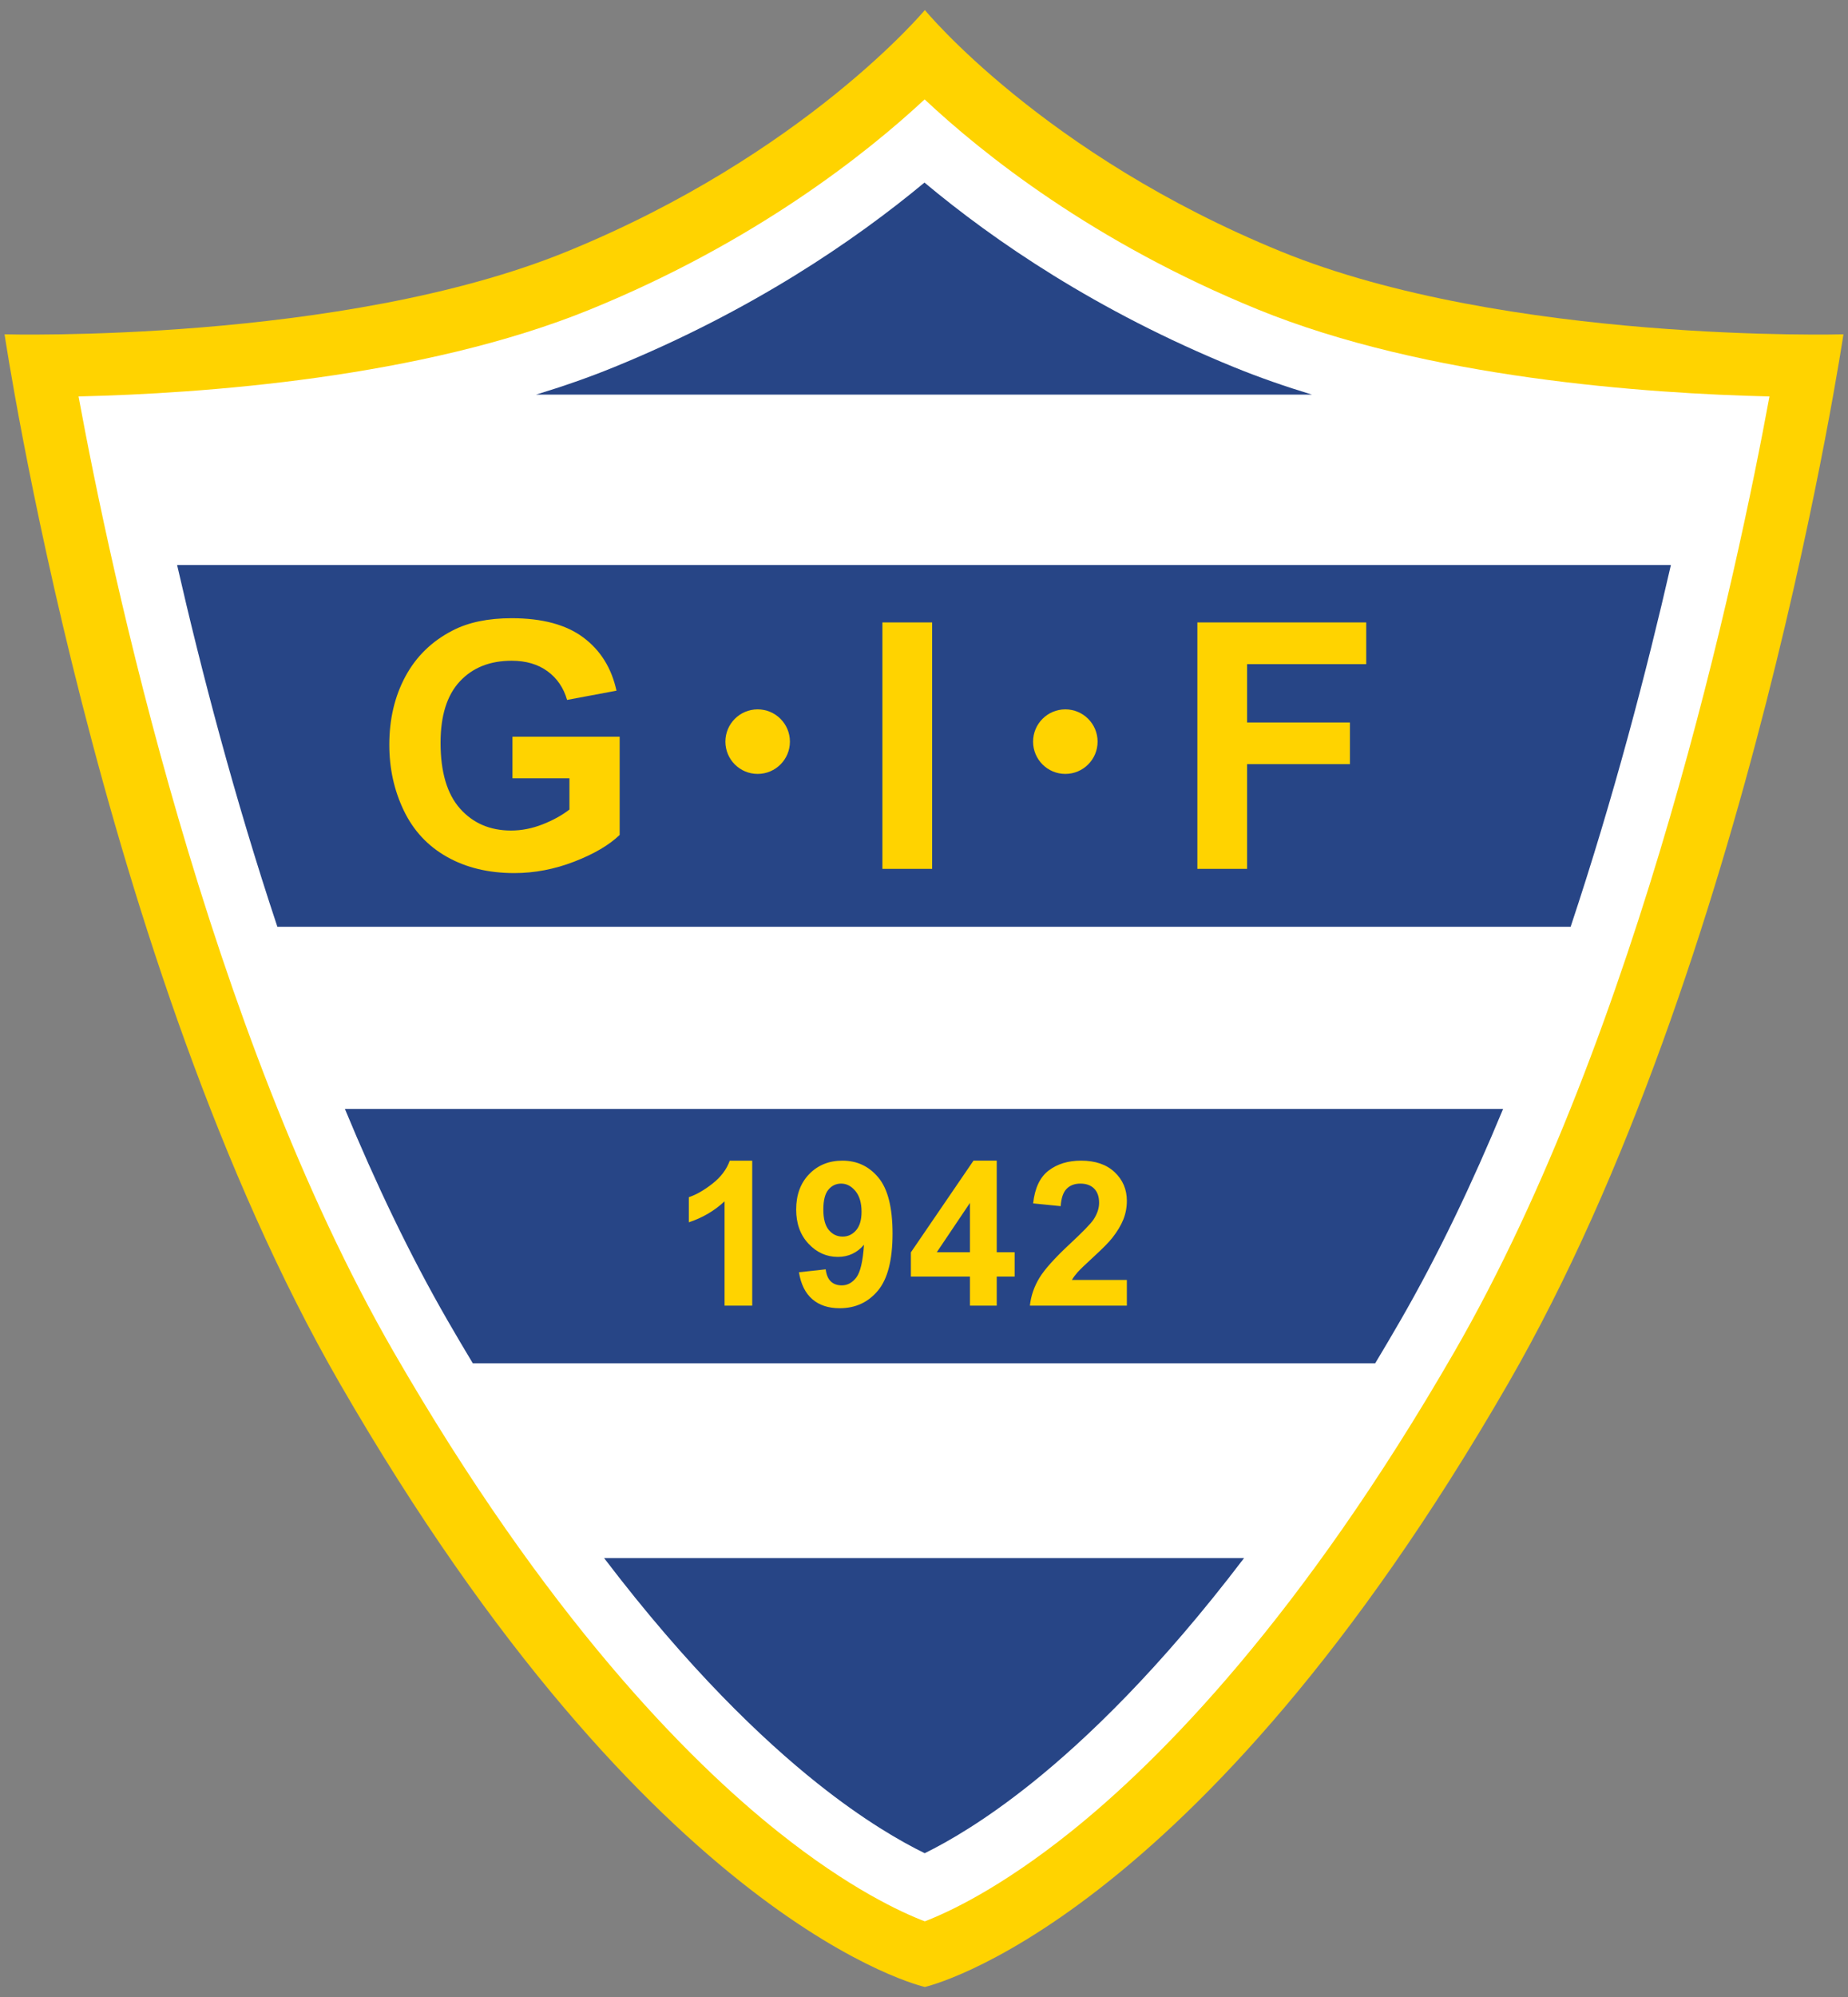 <?xml version="1.0" encoding="utf-8"?>
<!-- Generator: Adobe Illustrator 16.0.0, SVG Export Plug-In . SVG Version: 6.00 Build 0)  -->
<!DOCTYPE svg PUBLIC "-//W3C//DTD SVG 1.0//EN" "http://www.w3.org/TR/2001/REC-SVG-20010904/DTD/svg10.dtd">
<svg version="1.0" id="Layer_1" xmlns="http://www.w3.org/2000/svg" xmlns:xlink="http://www.w3.org/1999/xlink" x="0px" y="0px"
	 width="500px" height="540px" viewBox="0 0 500 540" enable-background="new 0 0 500 540" xml:space="preserve">
<rect x="0" y="0" width="500" height="540" fill="#808080" stroke="none"/>
<g>
	<path fill-rule="evenodd" clip-rule="evenodd" fill="#FFD300" d="M250.234,537.285c0,0-73.515-16.224-158.338-163.271
		C26.638,260.883,1.236,90.403,1.236,90.403s91.163,2.485,152.117-22.375c64.306-26.228,96.881-65.313,96.881-65.313
		s32.106,39.086,96.412,65.313c60.954,24.86,152.117,22.375,152.117,22.375s-25.401,170.479-90.66,283.61
		C323.28,521.062,250.234,537.285,250.234,537.285z"/>
	<path fill-rule="evenodd" clip-rule="evenodd" fill="#FFFFFF" d="M250.215,519.544c-6.44-2.459-20.556-8.963-39.618-24.151
		c-24.645-19.636-62.707-58.094-104.079-129.815C56.316,278.545,29.955,154.476,21.25,107.2
		c33.219-0.77,92.858-4.935,138.478-23.541c44.435-18.123,74.614-42.066,90.442-56.784c15.722,14.746,45.702,38.676,90.102,56.784
		c45.619,18.606,105.26,22.771,138.479,23.541c-8.705,47.273-35.066,171.345-85.27,258.377
		c-41.367,71.714-79.308,110.176-103.853,129.813C270.658,510.568,256.628,517.079,250.215,519.544z"/>
	<g>
		<path fill-rule="evenodd" clip-rule="evenodd" fill="#274586" d="M93.315,299.854c8.293,20.03,17.549,39.472,27.826,57.288
			c2.274,3.942,4.537,7.77,6.787,11.507h244.144c2.251-3.737,4.511-7.564,6.785-11.507c10.279-17.818,19.534-37.258,27.829-57.288
			H93.315z"/>
		<path fill-rule="evenodd" clip-rule="evenodd" fill="#274586" d="M47.915,152.77c6.493,28.377,15.444,62.758,27.136,97.849h349.9
			c11.691-35.091,20.642-69.472,27.135-97.849H47.915z"/>
		<path fill-rule="evenodd" clip-rule="evenodd" fill="#274586" d="M354.97,106.704c-7.225-2.192-14.29-4.647-21.073-7.414
			c-37.177-15.162-64.89-34.137-83.769-49.921c-18.995,15.775-46.829,34.75-84.024,49.921c-6.783,2.767-13.85,5.222-21.073,7.414
			H354.97z"/>
		<path fill-rule="evenodd" clip-rule="evenodd" fill="#274586" d="M163.438,421.305c22.819,29.959,42.829,49.056,57.678,60.886
			c12.591,10.031,22.637,15.79,29.075,18.928c6.4-3.14,16.377-8.896,28.893-18.907c14.79-11.834,34.737-30.939,57.519-60.906
			H163.438z"/>
	</g>
	<g>
		<g>
			<path fill="#FFD300" d="M138.656,210.447h15.411v8.456c-2.031,1.576-4.463,2.917-7.296,4.022
				c-2.833,1.107-5.66,1.659-8.479,1.659c-5.698,0-10.304-1.978-13.82-5.933c-3.515-3.955-5.272-9.888-5.272-17.798
				c0-7.333,1.734-12.865,5.205-16.592c3.47-3.729,8.145-5.593,14.025-5.593c3.878,0,7.114,0.948,9.705,2.842
				c2.591,1.895,4.356,4.478,5.296,7.751l13.366-2.5c-1.334-6.122-4.327-10.918-8.979-14.389c-4.653-3.47-11.115-5.205-19.389-5.205
				c-6.365,0-11.684,1.107-15.958,3.318c-5.607,2.88-9.865,7.017-12.774,12.411c-2.91,5.395-4.364,11.563-4.364,18.503
				c0,6.395,1.302,12.313,3.909,17.752s6.501,9.622,11.684,12.547s11.258,4.387,18.23,4.387c5.484,0,10.902-1.039,16.252-3.114
				c5.348-2.075,9.433-4.478,12.251-7.205v-26.549h-29.004V210.447z M238.746,234.95h13.457v-66.645h-13.457V234.95z
				 M369.65,179.579v-11.273h-45.689v66.645h13.458v-28.321h27.822v-11.274h-27.822v-15.775H369.65z"/>
		</g>
	</g>
	<g>
		<g>
			<path fill="#FFD300" d="M192.735,320.092c-2.291,1.783-4.414,2.997-6.366,3.635v6.793c3.711-1.224,6.935-3.116,9.669-5.672
				v28.206h7.485v-39.208h-6.073C196.597,316.226,195.025,318.308,192.735,320.092z M227.933,313.846
				c-3.641,0-6.637,1.212-8.991,3.635c-2.352,2.426-3.529,5.616-3.529,9.577c0,3.801,1.114,6.885,3.343,9.256
				c2.228,2.372,4.878,3.557,7.951,3.557c2.823,0,5.176-1.093,7.059-3.276c-0.302,4.475-0.995,7.421-2.078,8.843
				c-1.083,1.421-2.396,2.131-3.942,2.131c-1.225,0-2.211-0.354-2.957-1.065c-0.746-0.71-1.207-1.802-1.384-3.277l-7.246,0.8
				c0.533,3.231,1.74,5.661,3.623,7.284c1.882,1.625,4.351,2.438,7.405,2.438c4.244,0,7.689-1.578,10.334-4.74
				c2.646-3.161,3.969-8.312,3.969-15.45c0-7.015-1.27-12.053-3.809-15.116C235.142,315.377,231.893,313.846,227.933,313.846z
				 M231.622,332.678c-0.985,1.138-2.198,1.705-3.635,1.705c-1.492,0-2.735-0.591-3.73-1.771c-0.994-1.183-1.492-3.032-1.492-5.554
				c0-2.486,0.457-4.276,1.373-5.367c0.915-1.094,2.064-1.638,3.449-1.638c1.456,0,2.739,0.664,3.85,1.996
				c1.108,1.333,1.665,3.208,1.665,5.622C233.101,329.872,232.607,331.542,231.622,332.678z M269.679,313.846h-6.288l-16.94,24.798
				v6.554h15.982v7.856h7.246v-7.856h4.847v-6.579h-4.847V313.846z M262.433,338.618h-8.978l8.978-13.346V338.618z M291.555,344.024
				c0.631-0.71,2.125-2.148,4.489-4.314c2.361-2.168,3.995-3.826,4.9-4.981c1.367-1.74,2.367-3.404,2.996-4.995
				c0.631-1.589,0.946-3.262,0.946-5.021c0-3.09-1.101-5.673-3.303-7.751s-5.23-3.116-9.083-3.116c-3.517,0-6.446,0.896-8.791,2.689
				c-2.344,1.794-3.736,4.751-4.182,8.87l7.458,0.747c0.143-2.186,0.676-3.748,1.599-4.689c0.923-0.939,2.166-1.41,3.729-1.41
				c1.581,0,2.818,0.447,3.716,1.343c0.896,0.898,1.345,2.182,1.345,3.851c0,1.51-0.514,3.035-1.545,4.581
				c-0.764,1.12-2.832,3.249-6.206,6.394c-4.19,3.89-6.996,7.01-8.417,9.361c-1.421,2.354-2.273,4.845-2.556,7.472h26.235v-6.953
				h-14.864C290.414,345.428,290.925,344.735,291.555,344.024z"/>
		</g>
	</g>
	<circle fill="#FFD300" cx="204.993" cy="200.544" r="8.729"/>
	<circle fill="#FFD300" cx="288.241" cy="200.544" r="8.728"/>
</g>
</svg>
